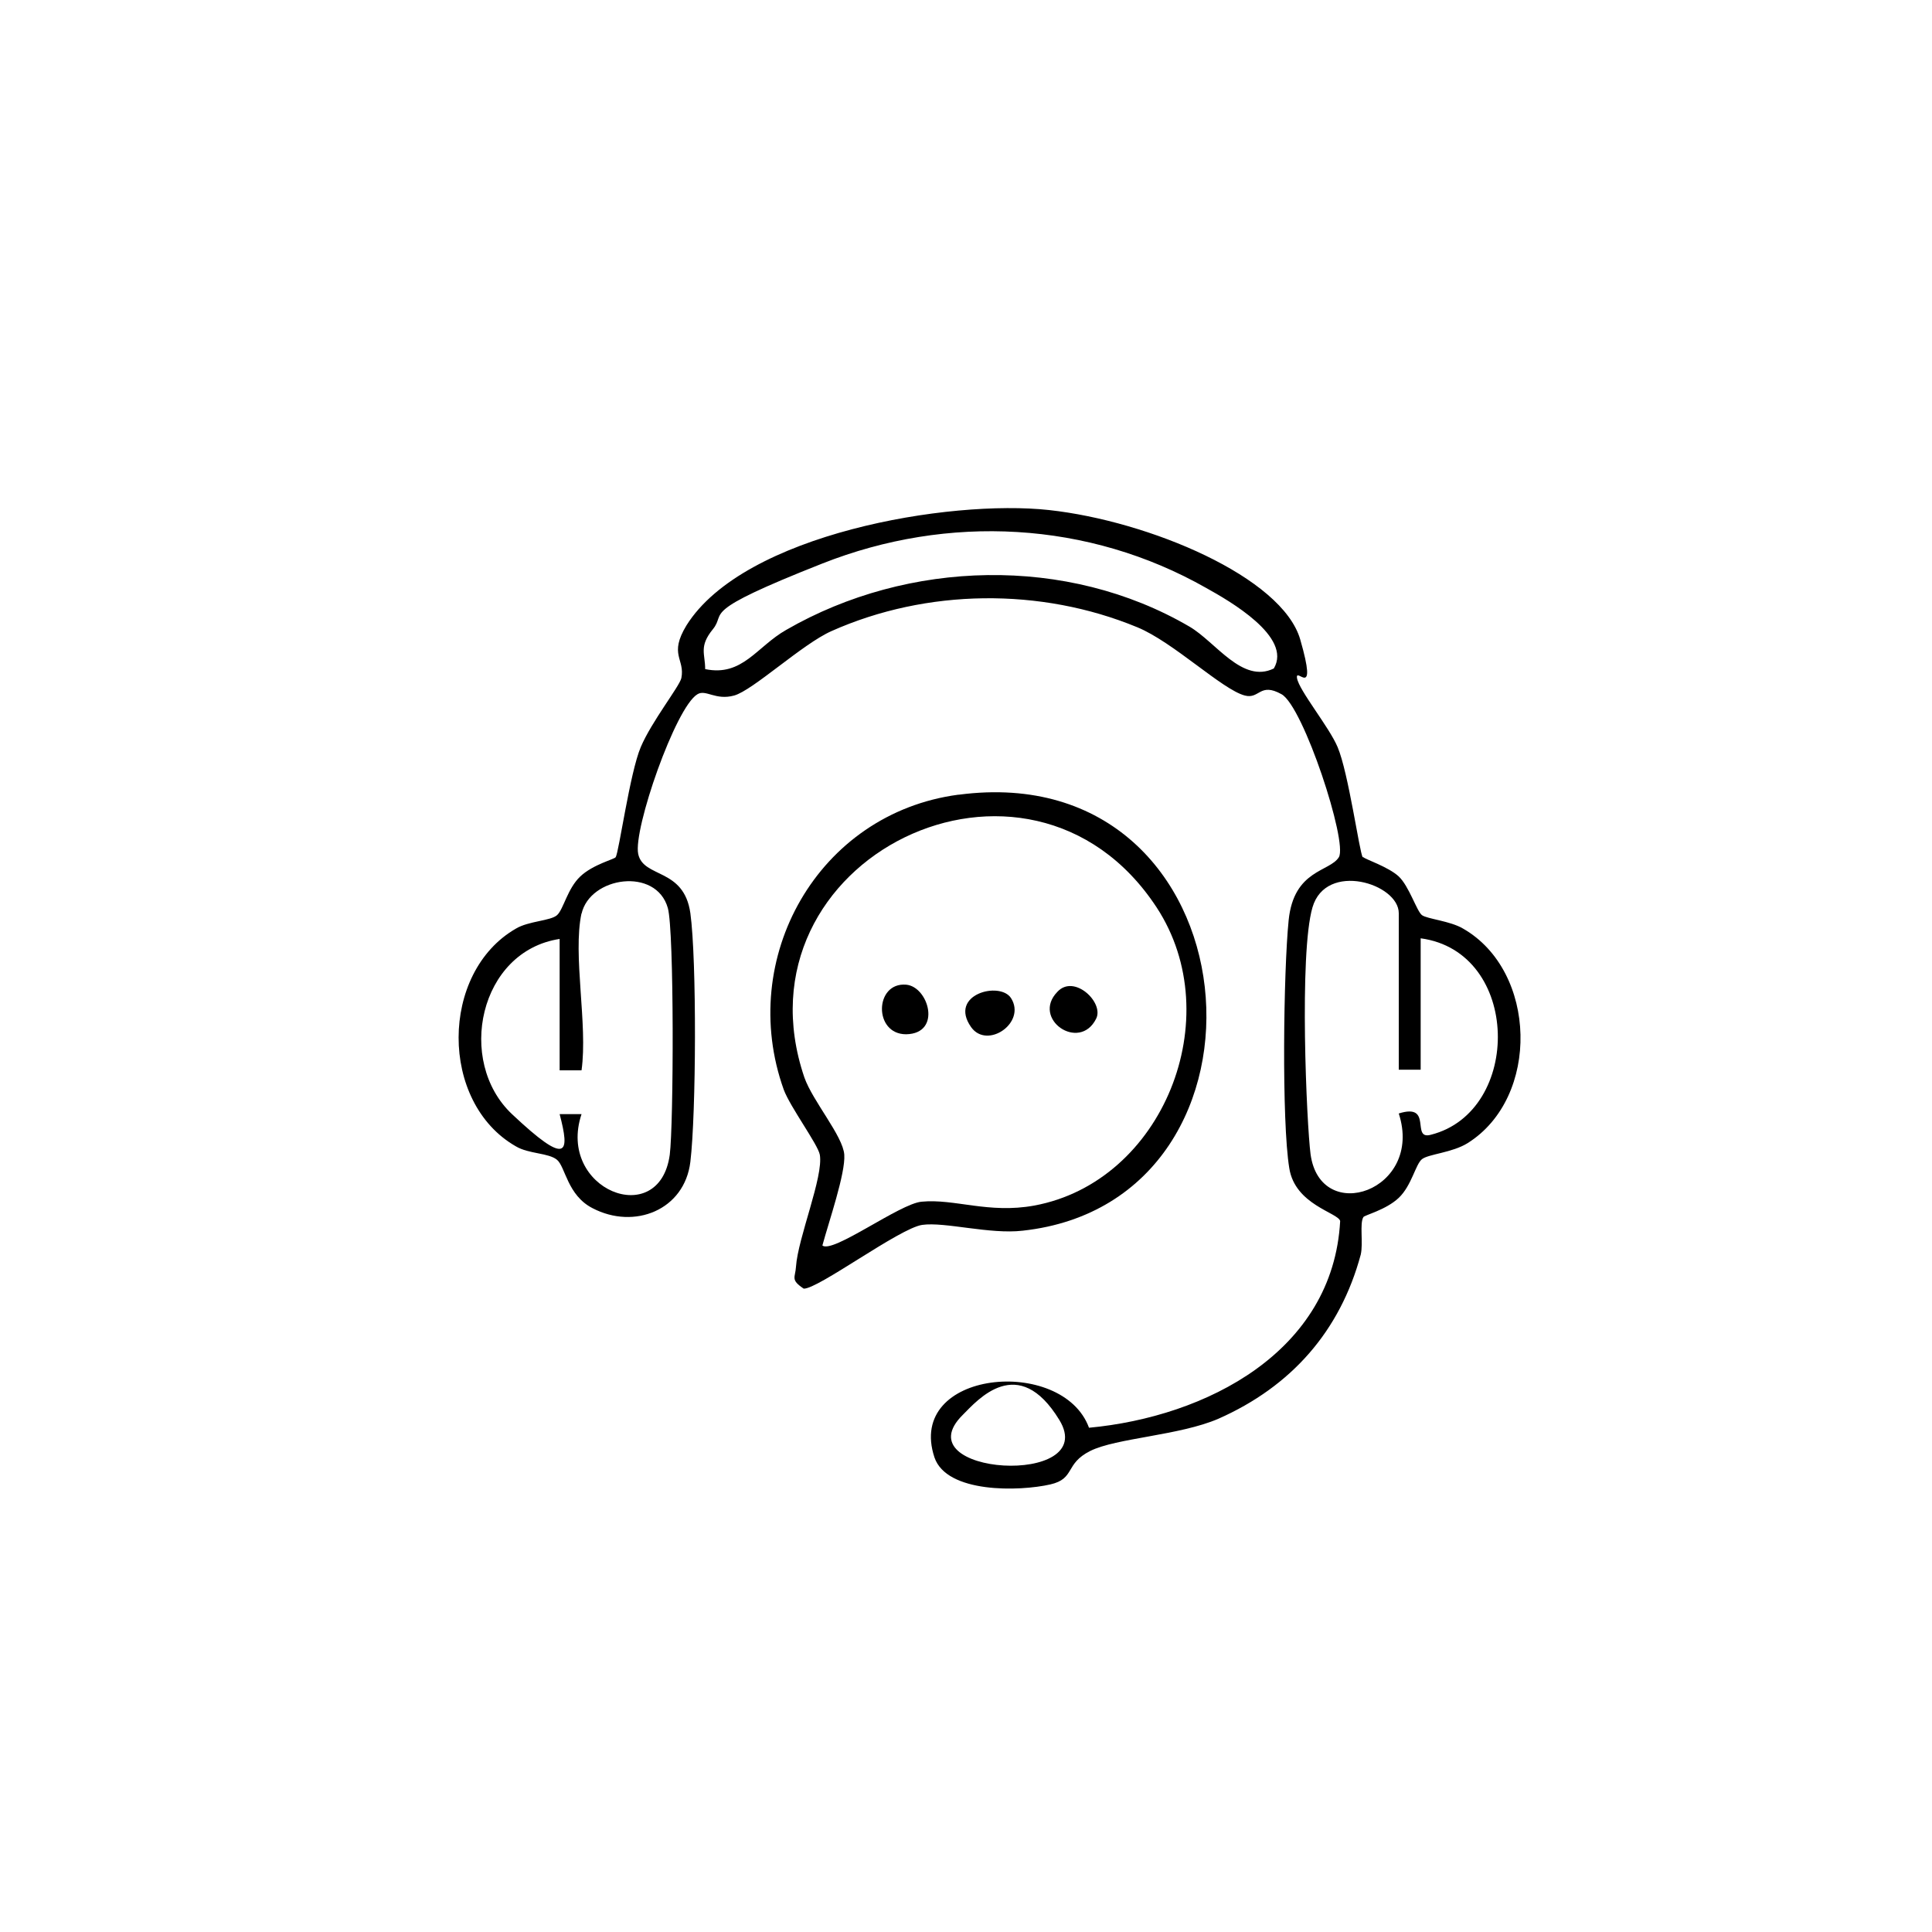 <?xml version="1.0" encoding="UTF-8"?>
<svg id="Layer_1" xmlns="http://www.w3.org/2000/svg" version="1.1" viewBox="0 0 300 300">
  <!-- Generator: Adobe Illustrator 29.2.1, SVG Export Plug-In . SVG Version: 2.1.0 Build 116)  -->
  <path d="M211.7,133.1c.2.3,3.9,1.5,5.5,3s2.8,5.4,3.6,6,4.4.9,6.4,2.1c11.5,6.6,12,26.2.7,33.3-2.4,1.5-6.1,1.7-7.1,2.5s-1.6,4.1-3.6,6-5.4,2.7-5.5,3c-.6,1,0,4-.4,5.8-3.2,11.9-10.8,20.5-22.1,25.5-6,2.6-15.9,3-19.9,5s-2.3,4.3-6.2,5.2c-4.8,1.1-16.1,1.4-18-4.2-4.5-13.6,19.9-15.8,24-4.6,18.2-1.7,37.9-11.8,39-32.1-.3-1.3-7-2.5-7.9-8.2-1.2-7.3-.9-30.6-.1-38.5s6.4-7.5,7.8-9.8-5.5-23.4-8.9-25.3-3.4.8-5.7.2c-3.5-.9-11.1-8.3-16.7-10.6-15-6.2-32.7-6-47.5.6-4.5,2-12.2,9.2-15.1,10s-4.4-1-5.7-.2c-3.4,2-10,21-9.2,24.8s7.1,2.1,8.1,9.2c1,7.3.9,31.1,0,38.6-.9,7.5-8.7,10.6-15.2,7.2-3.9-2-4.2-6.4-5.5-7.5s-4.4-.9-6.4-2.1c-11.9-6.8-11.8-27,0-33.8,2-1.2,5.4-1.2,6.4-2.1s1.6-4.1,3.6-6,5.4-2.7,5.5-3c.5-.7,2.2-13.1,3.9-17.1s6-9.4,6.3-10.7c.6-3-2-3.6.8-8.2,8.9-14.2,40.8-19.6,56.3-17.9s36.2,10.4,39,20.1-.8,4.1-.5,6,5,7.6,6.3,10.7c1.7,4,3.4,16.4,3.9,17.1ZM197.8,103.8c2.9-4.9-6.9-10.5-10.5-12.5-18.3-10.4-40.1-11.5-59.6-3.8s-14.8,7.5-17,10.2-1.2,3.8-1.2,6.2c5.8,1.2,8-3.5,12.6-6.1,18.9-10.9,43.6-11.6,62.6-.5,4.1,2.4,8.2,8.9,13.1,6.5ZM90.3,141.8c-1.4,6.5,1,17.3,0,24.4h-3.4v-20.4c-12.5,1.9-16.1,19-7.4,27.2s9,6.1,7.4,0h3.4c-3.9,11.7,12.1,18.1,13.7,6.3.6-4.7.7-34.8-.3-38.3-1.8-6.4-12.1-4.9-13.4.9ZM217.2,166.2v-24.4c0-4.6-11.3-8.1-13.4-.9s-.9,33.7-.3,38.3c1.5,11.2,17.6,5.7,13.7-6.3,5.4-1.7,1.8,4.2,5,3.3,14.2-3.6,14-28.4-1.6-30.5v20.4h-3.4ZM149.5,219.7c-9.5,9.4,21.4,11.3,15,.8s-12.7-3.1-15-.8Z"/>
  <path d="M148.9,123.4c46.4-6.1,52.1,63.1,9.9,67.7-5.1.6-12.1-1.4-15.6-.9s-16.2,10-18.4,9.9c-2.1-1.4-1.3-1.7-1.2-3.4.3-4.5,4.3-14,3.7-17.4-.3-1.6-4.6-7.4-5.6-10.1-7.3-20.4,5.3-42.9,27.1-45.8ZM127.7,193.4c1.6,1.3,12-6.5,15.4-6.8,5.1-.5,10.4,1.9,17.5.6,20-3.7,30.2-29.2,19-46.3-19.9-30.3-66.2-7.5-54.7,26.4,1.3,3.7,6,9.1,6.2,12s-2.4,10.4-3.4,14.1Z"/>
  <path d="M140.7,152.9c3.5.3,5.6,7.6,0,7.7-5.1,0-4.9-8.1,0-7.7Z"/>
  <path d="M164.2,154c2.6-2.8,7.3,1.7,6,4.2-2.6,5.2-10.1,0-6-4.2Z"/>
  <path d="M157,155c2.4,3.8-3.7,8-6.2,4.5-3.6-5.1,4.5-7.2,6.2-4.5Z"/>
</svg>